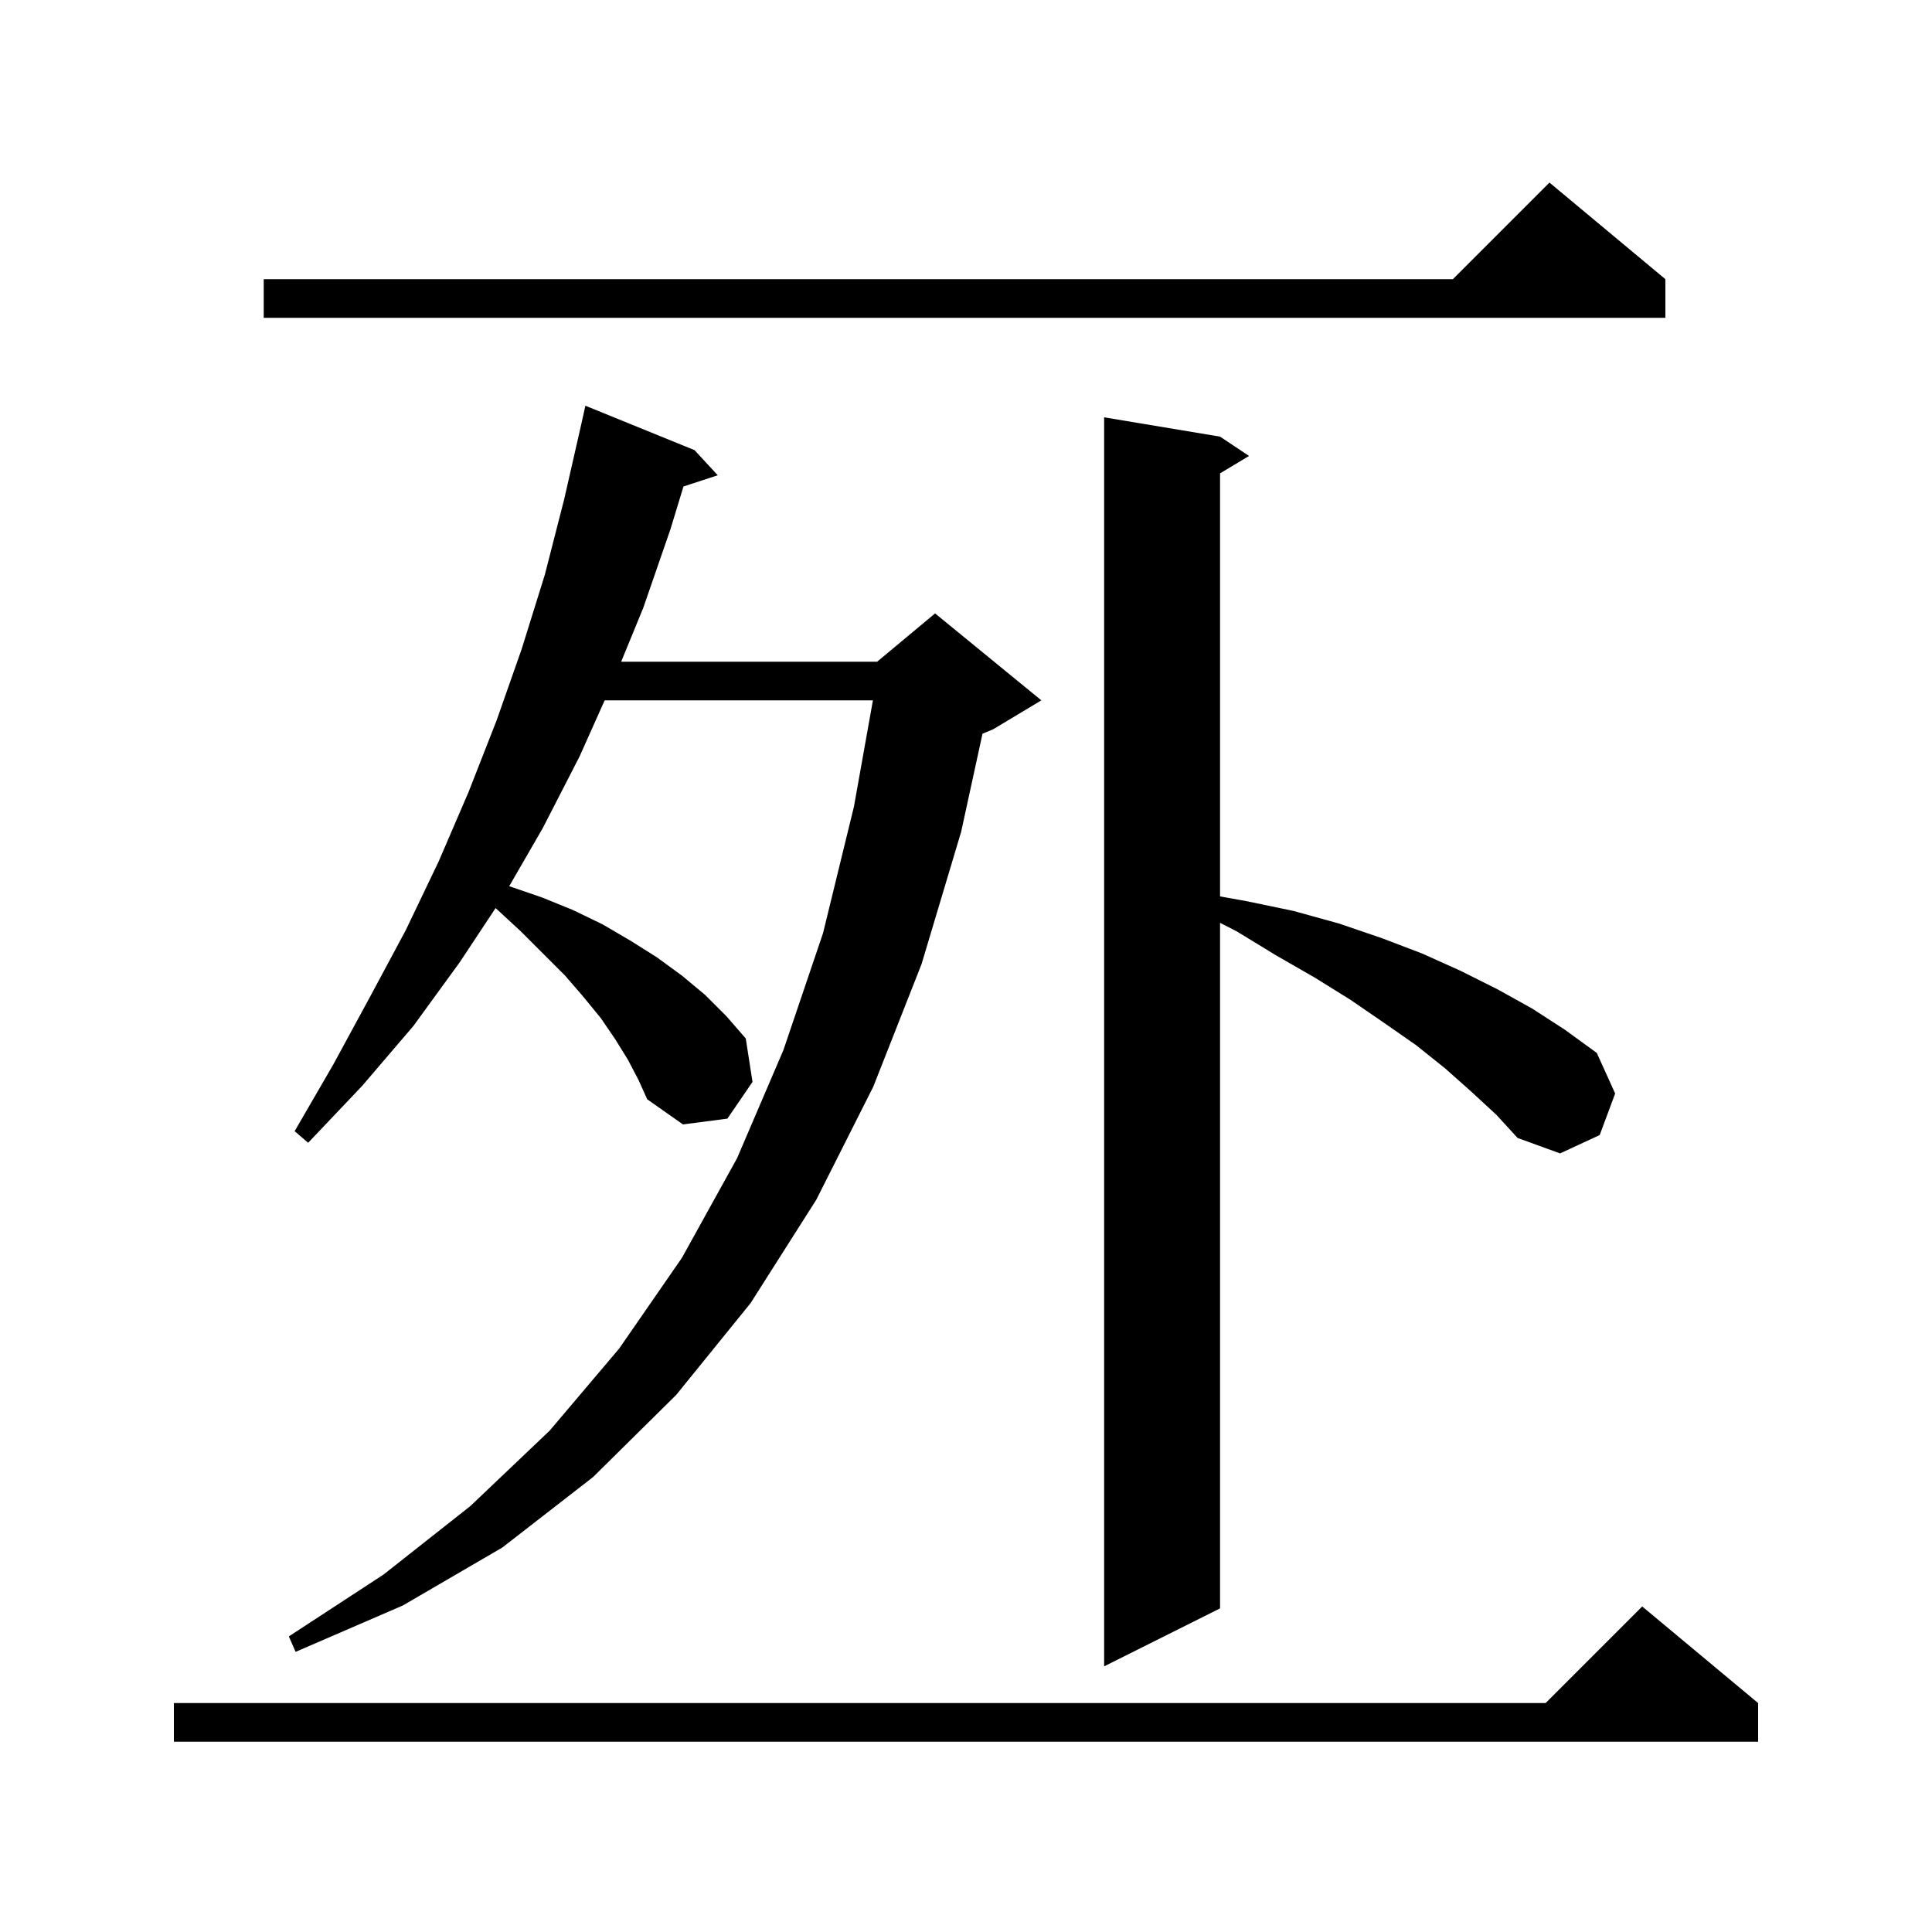 <svg xmlns="http://www.w3.org/2000/svg" xmlns:xlink="http://www.w3.org/1999/xlink" version="1.1" baseProfile="full" viewBox="0 0 200 200" width="200" height="200">
<g fill="black">
<path d="M 182.0 176.3 L 182.0 180.3 L 18.0 180.3 L 18.0 176.3 L 160.0 176.3 L 170.0 166.3 Z M 152.3 113.0 L 149.6 110.6 L 146.6 108.2 L 143.3 105.9 L 139.8 103.5 L 136.1 101.2 L 132.1 98.9 L 128.0 96.4 L 126.3 95.531 L 126.3 166.5 L 114.3 172.5 L 114.3 43.2 L 126.3 45.2 L 129.3 47.2 L 126.3 49.0 L 126.3 92.796 L 129.1 93.3 L 133.9 94.3 L 138.6 95.6 L 143.0 97.1 L 147.2 98.7 L 151.2 100.5 L 155.0 102.4 L 158.6 104.4 L 162.0 106.6 L 165.3 109.0 L 167.2 113.2 L 165.6 117.5 L 161.5 119.4 L 157.1 117.8 L 154.9 115.4 Z M 65.0 109.7 L 63.7 107.6 L 62.2 105.4 L 60.4 103.2 L 58.5 101.0 L 53.9 96.4 L 51.304 94.003 L 47.6 99.6 L 42.8 106.2 L 37.5 112.4 L 31.9 118.3 L 30.5 117.1 L 34.5 110.2 L 38.3 103.2 L 42.0 96.3 L 45.4 89.2 L 48.5 82.0 L 51.4 74.6 L 54.0 67.2 L 56.4 59.5 L 58.4 51.7 L 60.2 43.8 L 60.6 42.0 L 71.9 46.6 L 74.3 49.2 L 70.753 50.361 L 69.4 54.8 L 66.6 62.9 L 64.303 68.5 L 90.8 68.5 L 96.8 63.5 L 107.8 72.5 L 102.8 75.5 L 101.708 75.955 L 99.5 86.1 L 95.4 99.8 L 90.4 112.5 L 84.5 124.2 L 77.7 134.9 L 70.0 144.4 L 61.4 152.9 L 52.0 160.2 L 41.7 166.2 L 30.6 171.0 L 29.9 169.4 L 39.7 163.0 L 48.7 155.9 L 56.9 148.1 L 64.1 139.6 L 70.6 130.2 L 76.3 119.9 L 81.1 108.7 L 85.2 96.6 L 88.4 83.5 L 90.364 72.5 L 62.595 72.5 L 60.0 78.3 L 56.2 85.7 L 52.713 91.739 L 56.1 92.9 L 59.3 94.2 L 62.4 95.7 L 65.3 97.4 L 68.0 99.1 L 70.6 101.0 L 73.0 103.0 L 75.2 105.2 L 77.2 107.5 L 77.9 112.0 L 75.3 115.8 L 70.7 116.4 L 67.0 113.8 L 66.1 111.8 Z M 172.4 28.9 L 172.4 32.9 L 27.3 32.9 L 27.3 28.9 L 150.4 28.9 L 160.4 18.9 Z " />
</g>
</svg>
